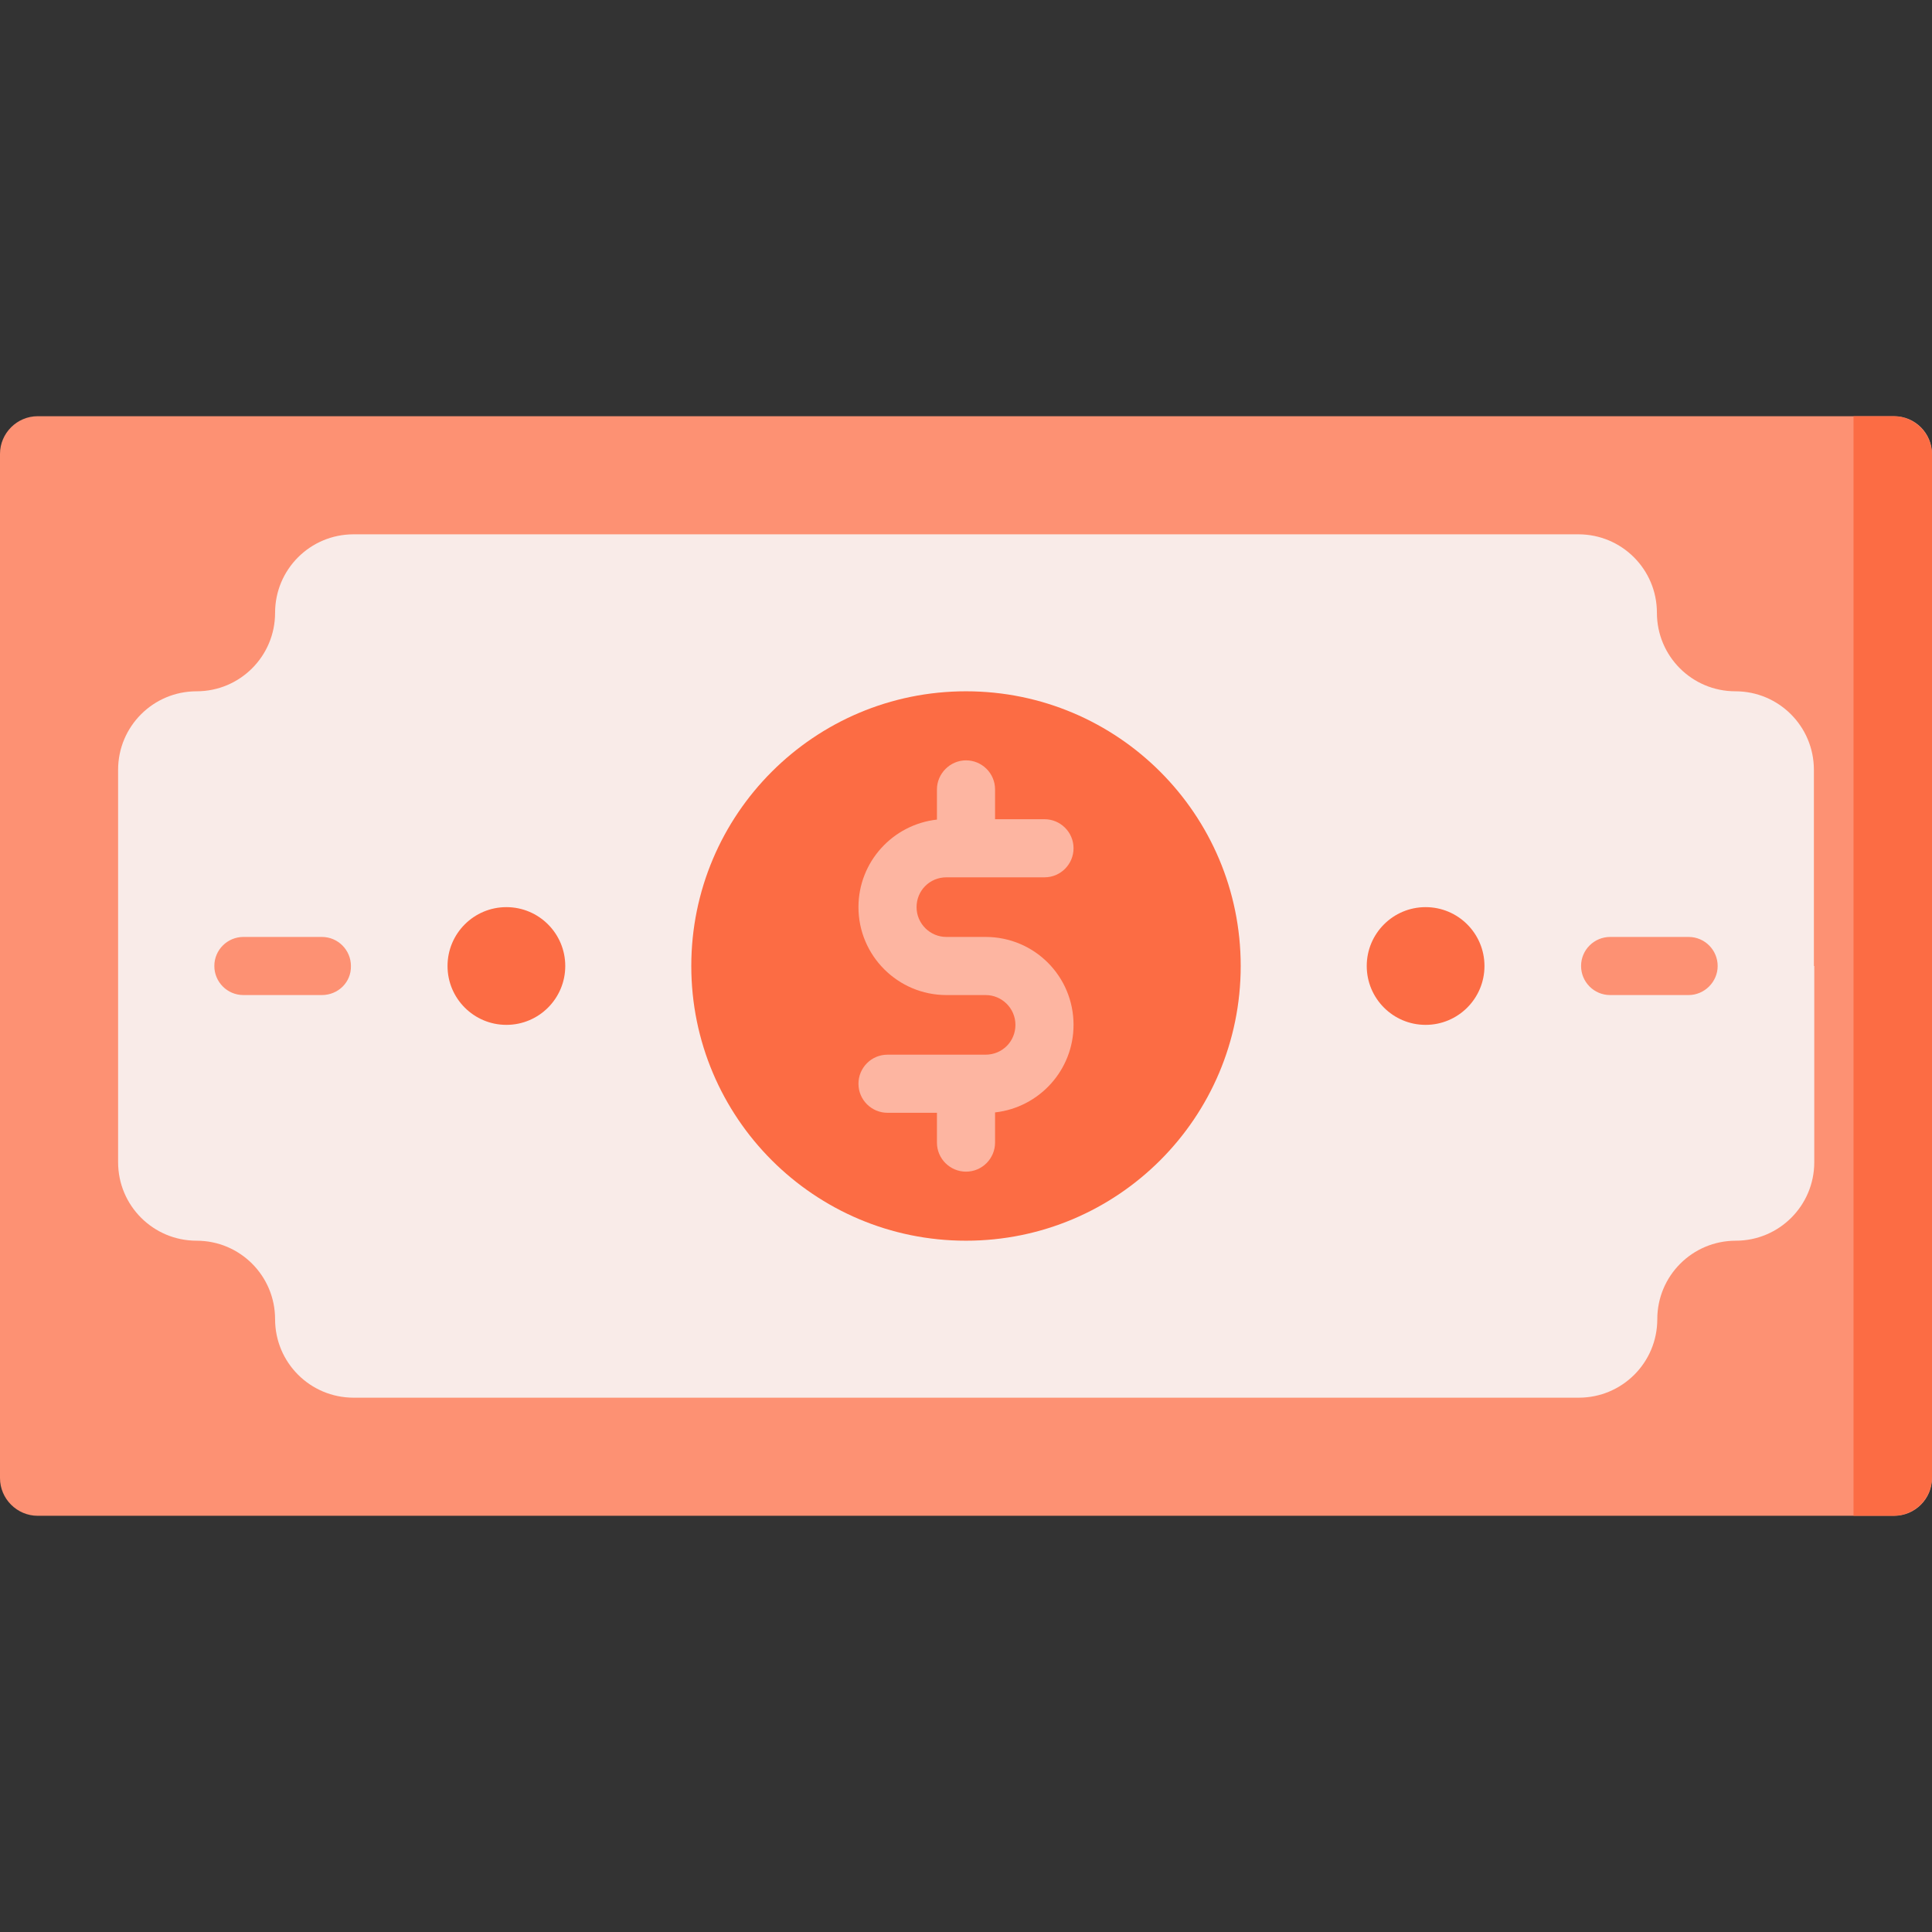 <?xml version="1.0" encoding="utf-8"?>
<!-- Generator: Adobe Illustrator 25.0.1, SVG Export Plug-In . SVG Version: 6.00 Build 0)  -->
<svg version="1.1" id="Capa_1" xmlns="http://www.w3.org/2000/svg" xmlns:xlink="http://www.w3.org/1999/xlink" x="0px" y="0px"
	 viewBox="0 0 512 512" style="enable-background:new 0 0 512 512;" xml:space="preserve">
<rect x="0" y="0" width="512" height="512" fill="#333333" stroke="none"/>
<style type="text/css">
	.st0{fill:#FD9173;}
	.st1{fill:#F9EBE8;}
	.st2{fill:#FC6C44;}
	.st3{fill:#FDB5A1;}
</style>
<g>
	<path class="st0" d="M502,401.7H10c-5.5,0-10-4.5-10-10V120.3c0-5.5,4.5-10,10-10h492c5.5,0,10,4.5,10,10v271.4
		C512,397.2,507.5,401.7,502,401.7z"/>
	<path class="st1" d="M480.8,256v52c0,11.5-9.3,20.8-20.8,20.8s-20.8,9.3-20.8,20.8s-9.3,20.8-20.8,20.8H256H93.7
		c-11.5,0-20.8-9.3-20.8-20.8s-9.3-20.8-20.8-20.8s-20.8-9.3-20.8-20.8v-52v-52c0-11.5,9.3-20.8,20.8-20.8s20.8-9.3,20.8-20.8
		s9.3-20.8,20.8-20.8H256h162.3c11.5,0,20.8,9.3,20.8,20.8s9.3,20.8,20.8,20.8s20.8,9.3,20.8,20.8V256z"/>
	<g>
		<path class="st2" d="M491.2,110.3v291.4h10.5c5.7,0,10.3-4.6,10.3-10.3V120.6c0-5.7-4.6-10.3-10.3-10.3L491.2,110.3z"/>
		<circle class="st2" cx="256" cy="256" r="72.8"/>
		<circle class="st2" cx="377.8" cy="256" r="15.6"/>
		<circle class="st2" cx="134.2" cy="256" r="15.6"/>
	</g>
	<path class="st0" d="M447.5,263.7h-20.8c-4.3,0-7.7-3.5-7.7-7.7c0-4.3,3.5-7.7,7.7-7.7h20.8c4.3,0,7.7,3.5,7.7,7.7
		S451.7,263.7,447.5,263.7z"/>
	<path class="st0" d="M85.3,263.7H64.5c-4.3,0-7.7-3.5-7.7-7.7c0-4.3,3.5-7.7,7.7-7.7h20.8c4.3,0,7.7,3.5,7.7,7.7
		C93.1,260.3,89.6,263.7,85.3,263.7z"/>
	<path class="st3" d="M261.2,248.3h-10.4c-4.3,0-7.9-3.5-7.9-7.9s3.5-7.9,7.9-7.9h26c4.3,0,7.7-3.5,7.7-7.7c0-4.3-3.5-7.7-7.7-7.7
		h-13.1v-7.9c0-4.3-3.5-7.7-7.7-7.7s-7.7,3.5-7.7,7.7v8c-11.7,1.3-20.8,11.2-20.8,23.2c0,12.9,10.5,23.3,23.3,23.3h10.4
		c4.3,0,7.9,3.5,7.9,7.9s-3.5,7.9-7.9,7.9h-26c-4.3,0-7.7,3.5-7.7,7.7c0,4.3,3.5,7.7,7.7,7.7h13.1v7.9c0,4.3,3.5,7.7,7.7,7.7
		c4.3,0,7.7-3.5,7.7-7.7v-8c11.7-1.3,20.8-11.2,20.8-23.2C284.5,258.7,274.1,248.3,261.2,248.3L261.2,248.3z"/>
</g>
</svg>
